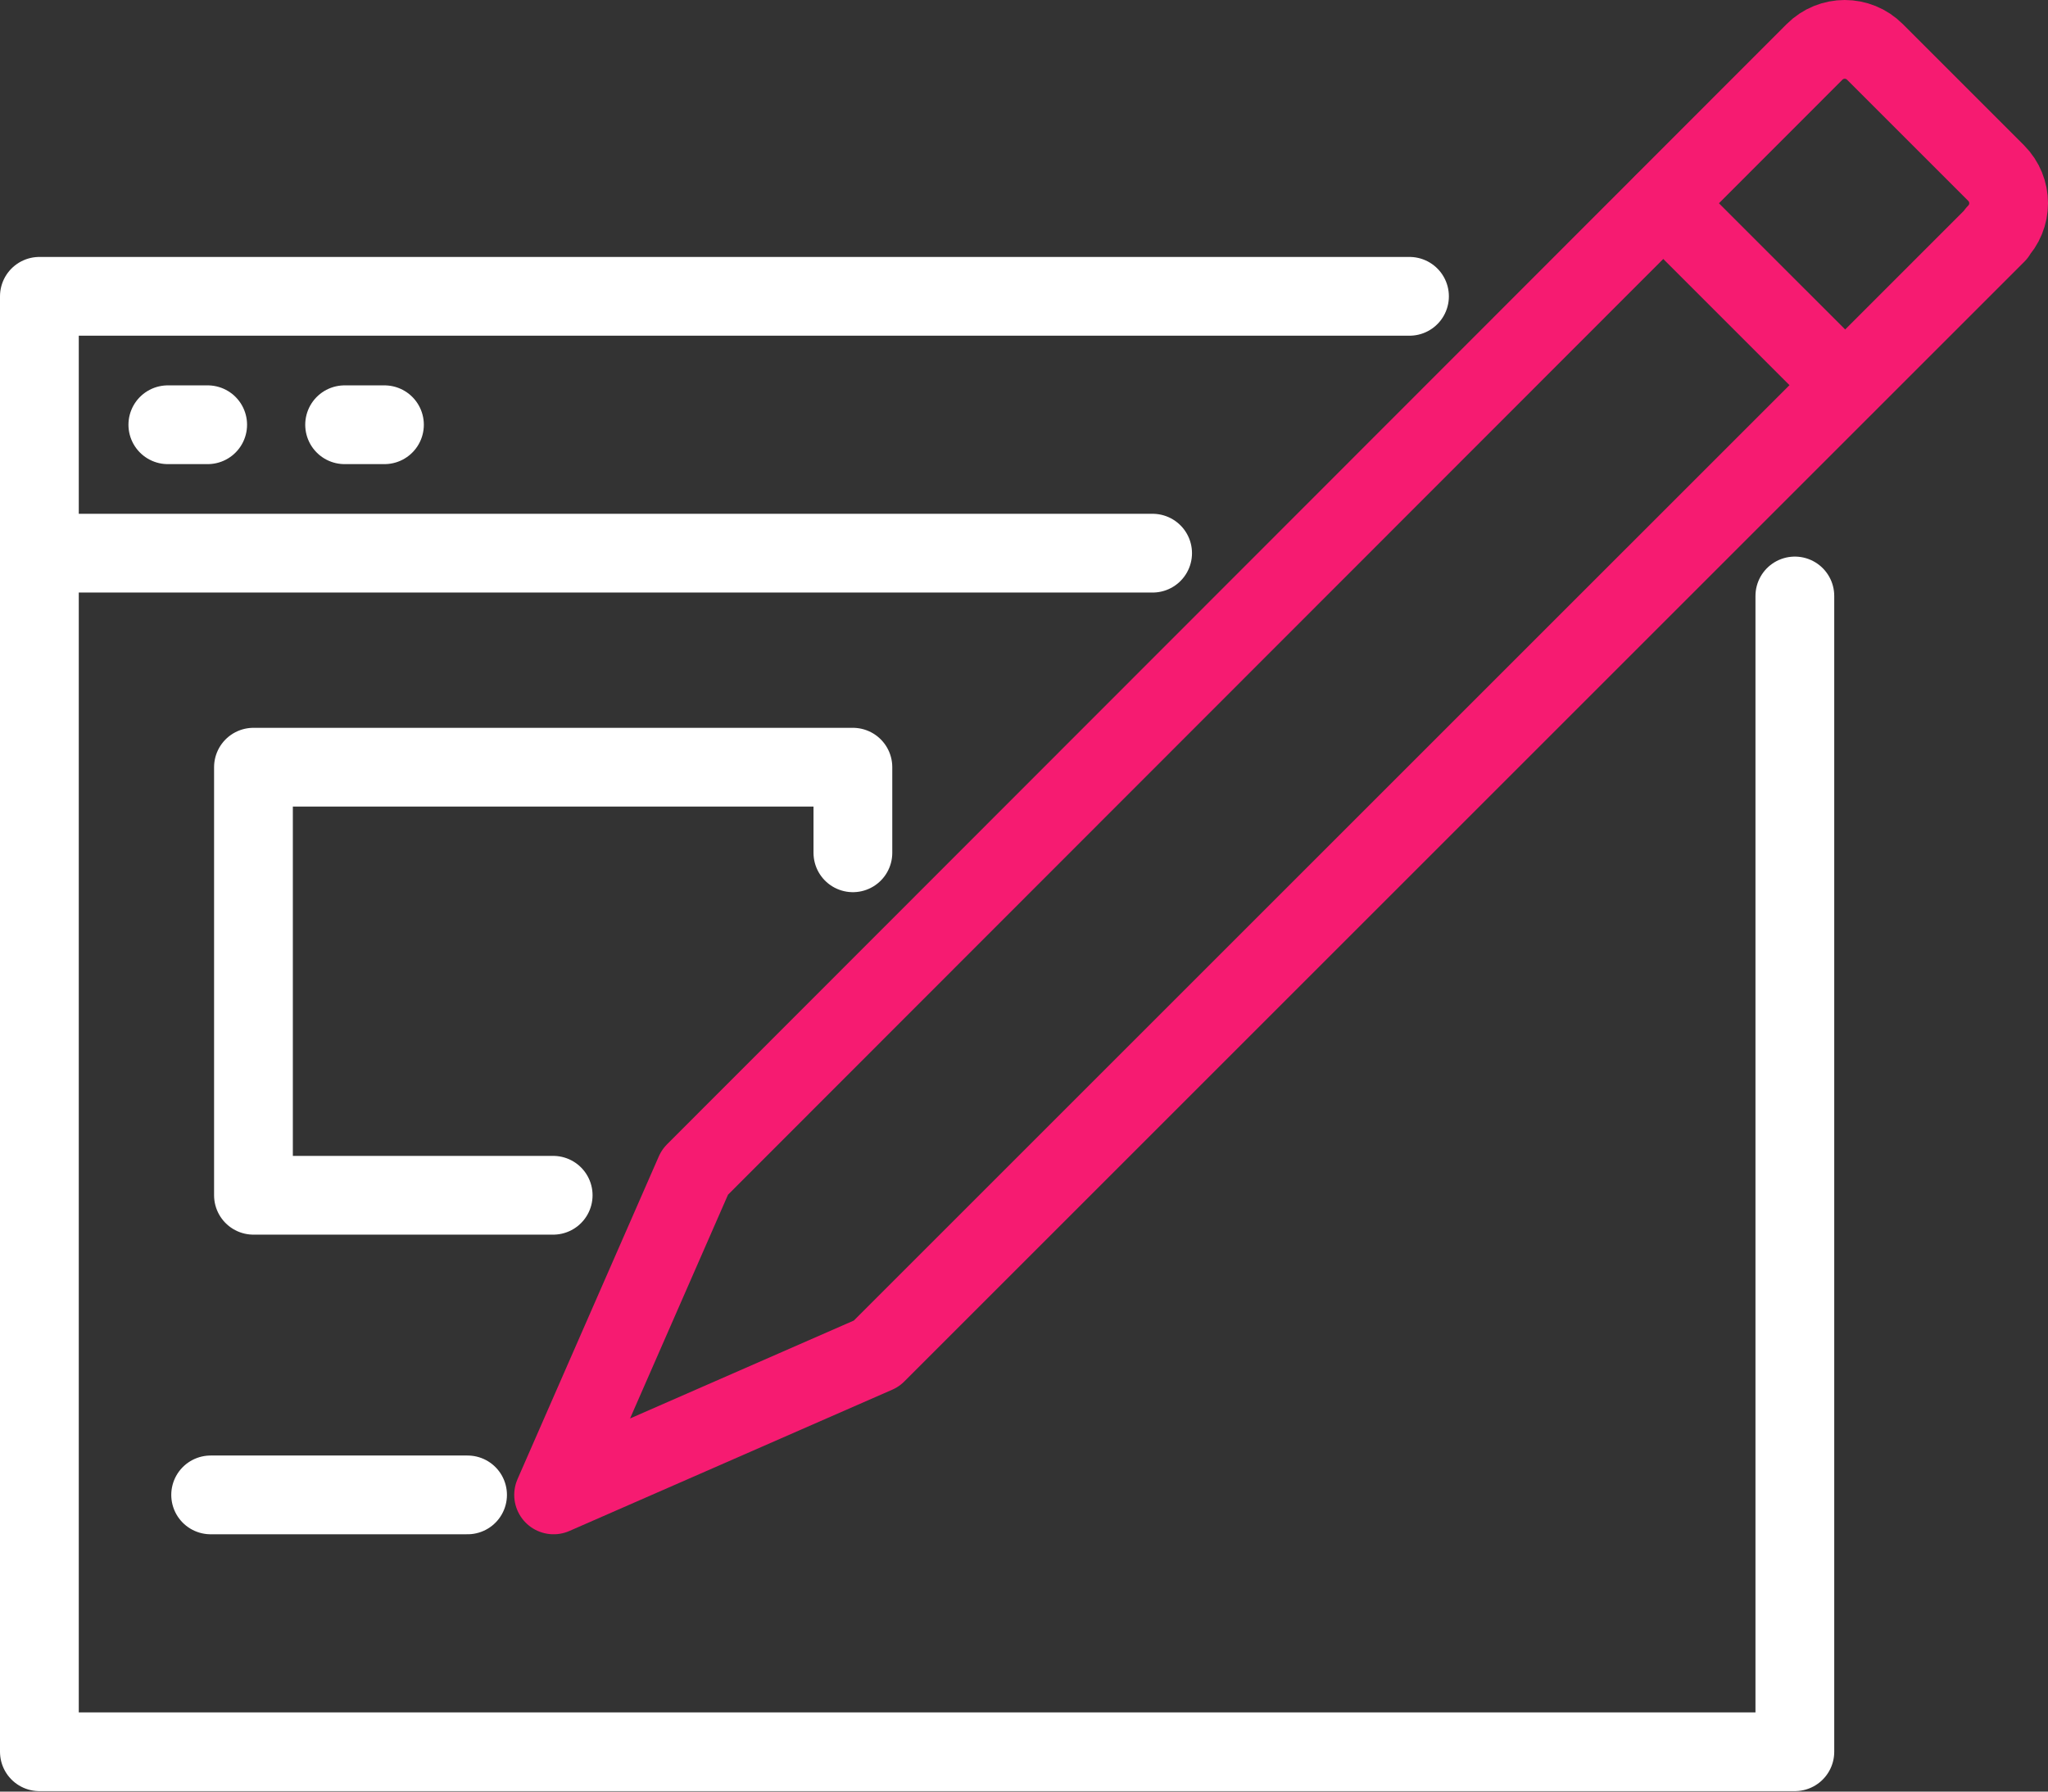 <svg width="104" height="91" viewBox="0 0 104 91" fill="none" xmlns="http://www.w3.org/2000/svg">
<rect x="0" y="0" width="104" height="91" fill="#333333" stroke="none"/>
<path d="M91.145 30.271V88.976H2V15.051H71.576" stroke="white" stroke-width="4" stroke-miterlimit="10" stroke-linecap="round" stroke-linejoin="round"/>
<path d="M2 28.097H58.531" stroke="white" stroke-width="4" stroke-miterlimit="10" stroke-linecap="round" stroke-linejoin="round"/>
<path d="M8.523 21.574H10.546" stroke="white" stroke-width="4" stroke-miterlimit="10" stroke-linecap="round" stroke-linejoin="round"/>
<path d="M17.5 21.574H19.523" stroke="white" stroke-width="4" stroke-miterlimit="10" stroke-linecap="round" stroke-linejoin="round"/>
<path d="M28.091 60.711H12.871V38.968H43.311V43.316" stroke="white" stroke-width="4" stroke-miterlimit="10" stroke-linecap="round" stroke-linejoin="round"/>
<path d="M10.697 75.93H23.743" stroke="white" stroke-width="4" stroke-miterlimit="10" stroke-linecap="round" stroke-linejoin="round"/>
<path d="M101.386 11.877L44.507 68.755L28.113 75.93L35.288 59.536L92.145 2.636C92.993 1.788 94.363 1.788 95.211 2.636L101.364 8.789C102.212 9.637 102.212 11.007 101.364 11.855L101.386 11.877Z" stroke="#F61B71" stroke-width="4" stroke-linecap="round" stroke-linejoin="round"/>
<path d="M84.47 10.333L93.689 19.552" stroke="#F61B71" stroke-width="4" stroke-miterlimit="10" stroke-linecap="round" stroke-linejoin="round"/>
</svg>

